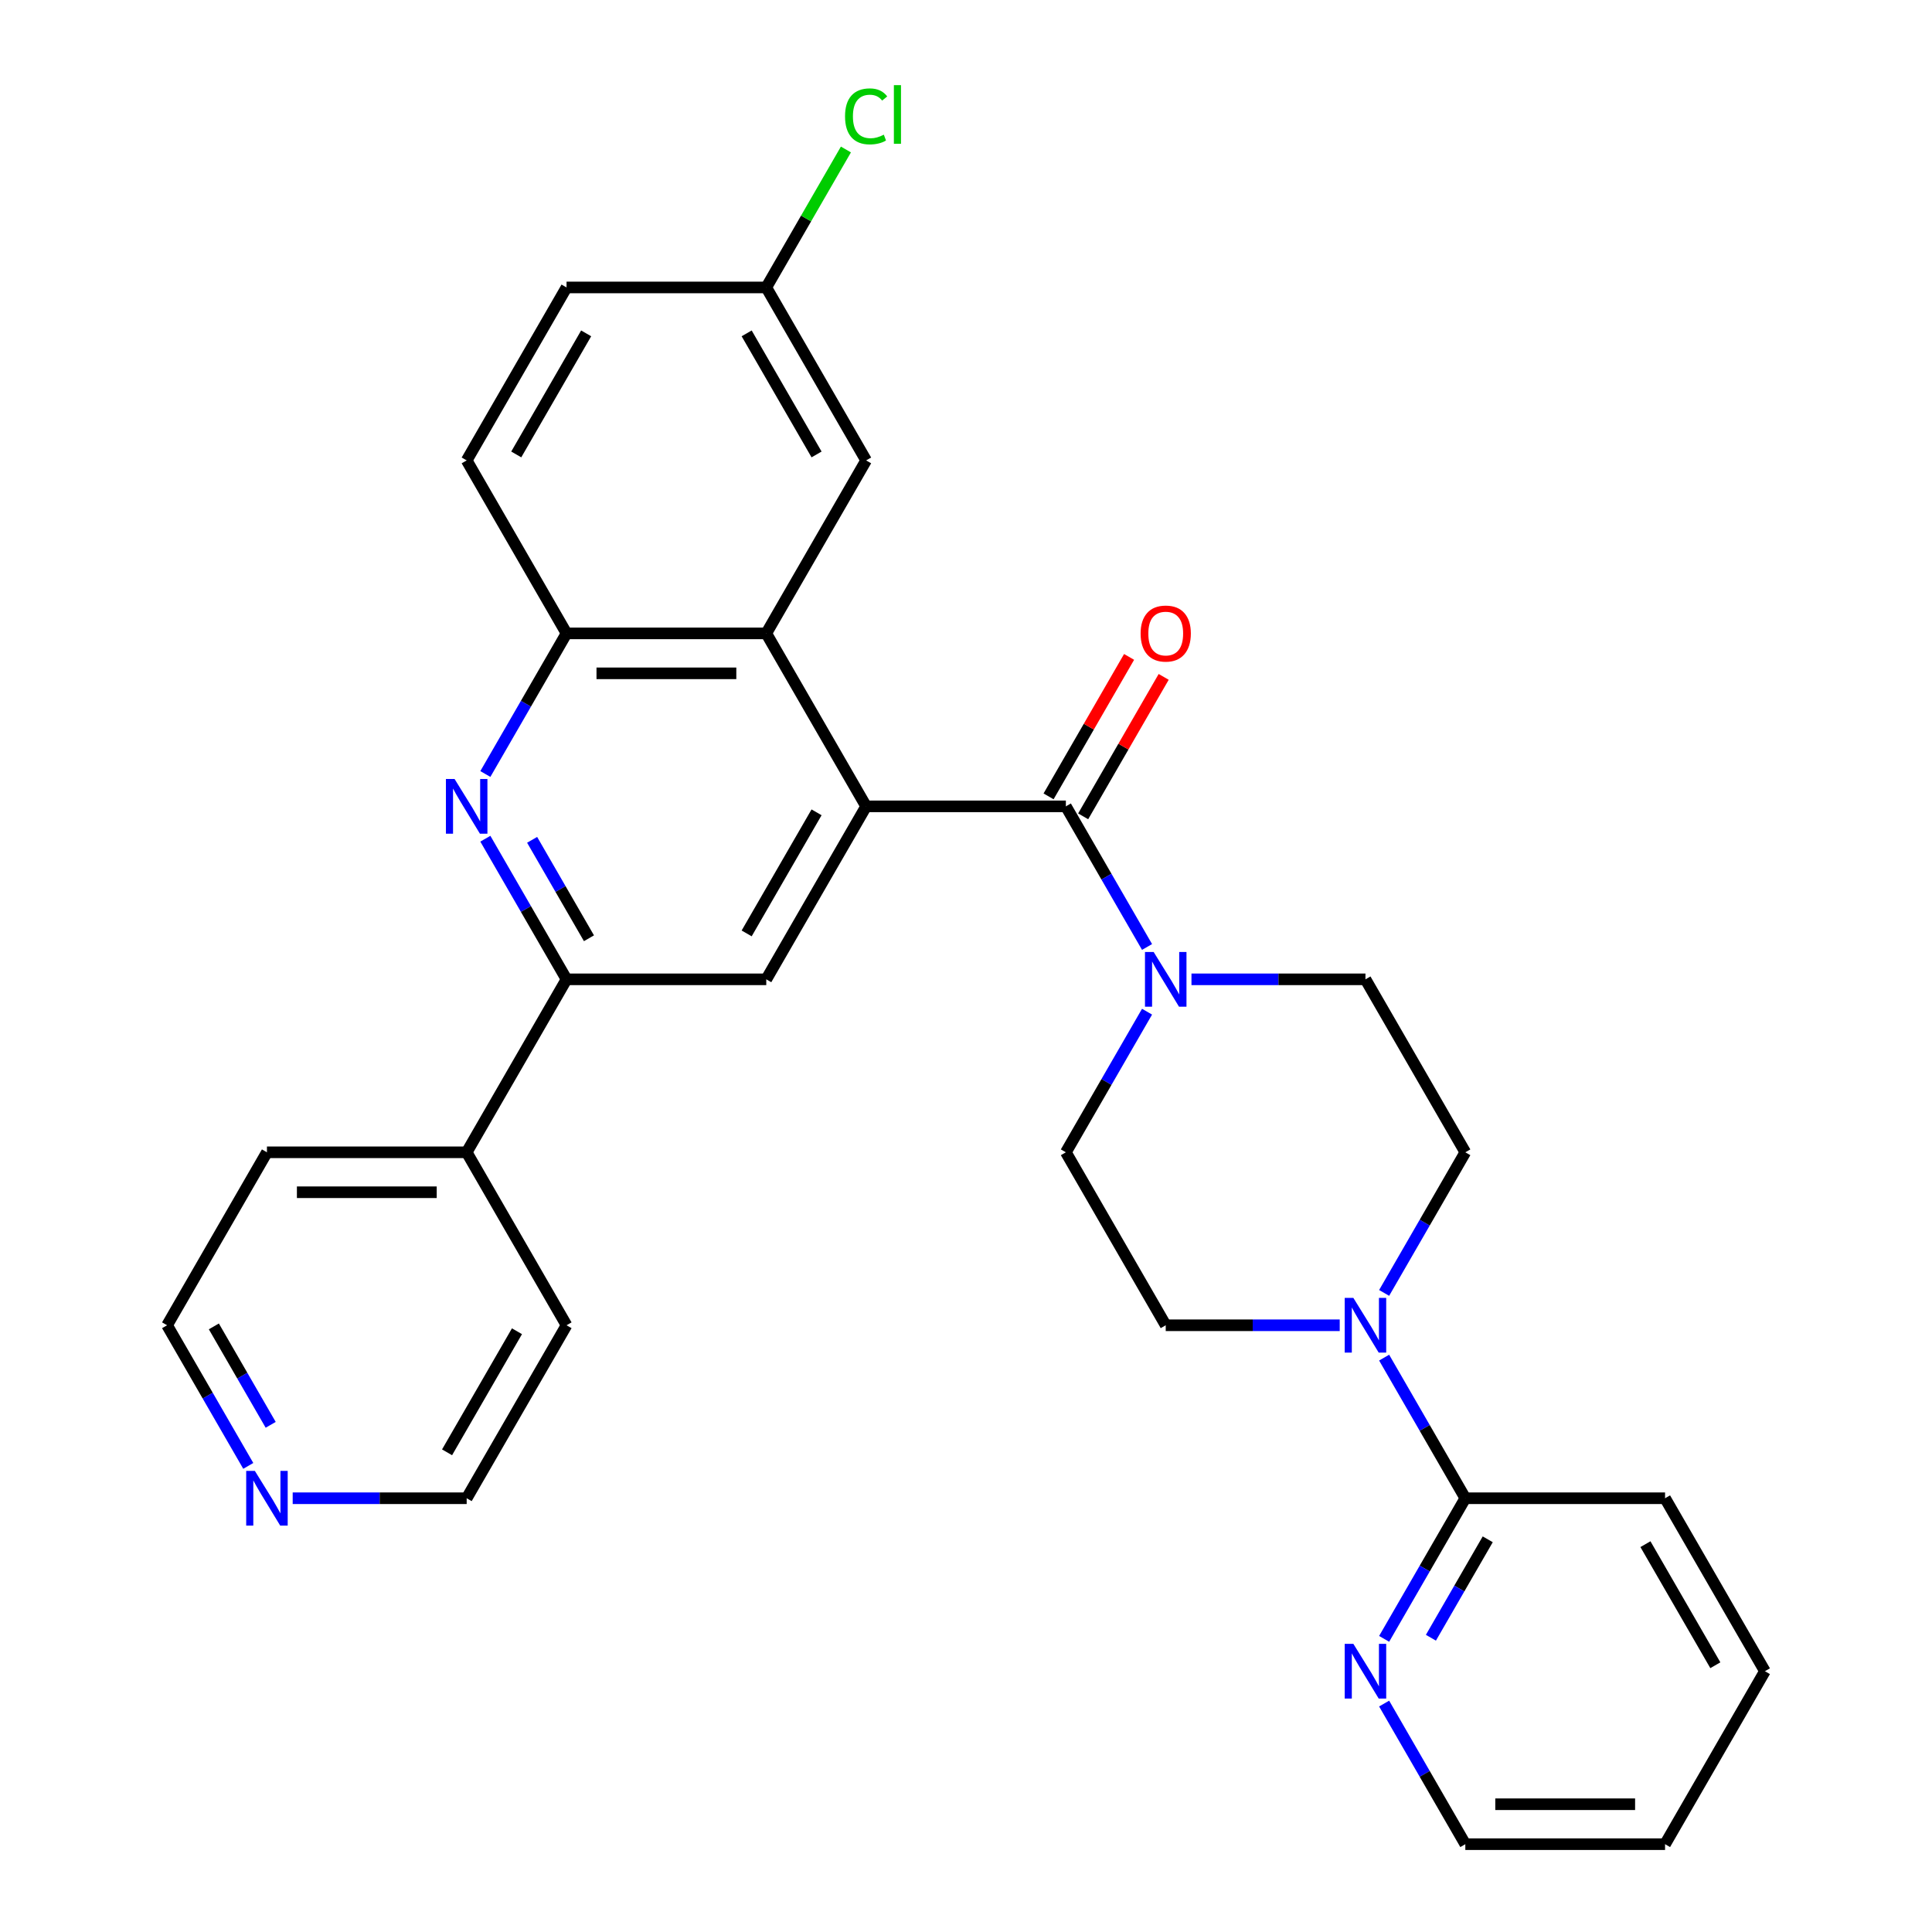 <?xml version='1.0' encoding='iso-8859-1'?>
<svg version='1.1' baseProfile='full'
              xmlns='http://www.w3.org/2000/svg'
                      xmlns:rdkit='http://www.rdkit.org/xml'
                      xmlns:xlink='http://www.w3.org/1999/xlink'
                  xml:space='preserve'
width='1000px' height='1000px' viewBox='0 0 1000 1000'>
<!-- END OF HEADER -->
<rect style='opacity:1.0;fill:#FFFFFF;stroke:none' width='1000' height='1000' x='0' y='0'> </rect>
<path class='bond-0' d='M 448.31,417.369 L 551.69,417.369' style='fill:none;fill-rule:evenodd;stroke:#000000;stroke-width:6px;stroke-linecap:butt;stroke-linejoin:miter;stroke-opacity:1' />
<path class='bond-2' d='M 448.31,417.369 L 396.62,327.84' style='fill:none;fill-rule:evenodd;stroke:#000000;stroke-width:6px;stroke-linecap:butt;stroke-linejoin:miter;stroke-opacity:1' />
<path class='bond-5' d='M 448.31,417.369 L 396.62,506.898' style='fill:none;fill-rule:evenodd;stroke:#000000;stroke-width:6px;stroke-linecap:butt;stroke-linejoin:miter;stroke-opacity:1' />
<path class='bond-5' d='M 422.651,420.46 L 386.468,483.131' style='fill:none;fill-rule:evenodd;stroke:#000000;stroke-width:6px;stroke-linecap:butt;stroke-linejoin:miter;stroke-opacity:1' />
<path class='bond-3' d='M 551.69,417.369 L 572.701,453.761' style='fill:none;fill-rule:evenodd;stroke:#000000;stroke-width:6px;stroke-linecap:butt;stroke-linejoin:miter;stroke-opacity:1' />
<path class='bond-3' d='M 572.701,453.761 L 593.712,490.154' style='fill:none;fill-rule:evenodd;stroke:#0000FF;stroke-width:6px;stroke-linecap:butt;stroke-linejoin:miter;stroke-opacity:1' />
<path class='bond-10' d='M 560.643,422.538 L 581.481,386.446' style='fill:none;fill-rule:evenodd;stroke:#000000;stroke-width:6px;stroke-linecap:butt;stroke-linejoin:miter;stroke-opacity:1' />
<path class='bond-10' d='M 581.481,386.446 L 602.319,350.353' style='fill:none;fill-rule:evenodd;stroke:#FF0000;stroke-width:6px;stroke-linecap:butt;stroke-linejoin:miter;stroke-opacity:1' />
<path class='bond-10' d='M 542.737,412.2 L 563.575,376.108' style='fill:none;fill-rule:evenodd;stroke:#000000;stroke-width:6px;stroke-linecap:butt;stroke-linejoin:miter;stroke-opacity:1' />
<path class='bond-10' d='M 563.575,376.108 L 584.413,340.015' style='fill:none;fill-rule:evenodd;stroke:#FF0000;stroke-width:6px;stroke-linecap:butt;stroke-linejoin:miter;stroke-opacity:1' />
<path class='bond-1' d='M 251.218,434.114 L 272.23,470.506' style='fill:none;fill-rule:evenodd;stroke:#0000FF;stroke-width:6px;stroke-linecap:butt;stroke-linejoin:miter;stroke-opacity:1' />
<path class='bond-1' d='M 272.23,470.506 L 293.241,506.898' style='fill:none;fill-rule:evenodd;stroke:#000000;stroke-width:6px;stroke-linecap:butt;stroke-linejoin:miter;stroke-opacity:1' />
<path class='bond-1' d='M 275.428,434.693 L 290.135,460.168' style='fill:none;fill-rule:evenodd;stroke:#0000FF;stroke-width:6px;stroke-linecap:butt;stroke-linejoin:miter;stroke-opacity:1' />
<path class='bond-1' d='M 290.135,460.168 L 304.843,485.643' style='fill:none;fill-rule:evenodd;stroke:#000000;stroke-width:6px;stroke-linecap:butt;stroke-linejoin:miter;stroke-opacity:1' />
<path class='bond-30' d='M 251.218,400.625 L 272.23,364.232' style='fill:none;fill-rule:evenodd;stroke:#0000FF;stroke-width:6px;stroke-linecap:butt;stroke-linejoin:miter;stroke-opacity:1' />
<path class='bond-30' d='M 272.23,364.232 L 293.241,327.84' style='fill:none;fill-rule:evenodd;stroke:#000000;stroke-width:6px;stroke-linecap:butt;stroke-linejoin:miter;stroke-opacity:1' />
<path class='bond-7' d='M 396.62,327.84 L 293.241,327.84' style='fill:none;fill-rule:evenodd;stroke:#000000;stroke-width:6px;stroke-linecap:butt;stroke-linejoin:miter;stroke-opacity:1' />
<path class='bond-7' d='M 381.113,348.516 L 308.748,348.516' style='fill:none;fill-rule:evenodd;stroke:#000000;stroke-width:6px;stroke-linecap:butt;stroke-linejoin:miter;stroke-opacity:1' />
<path class='bond-11' d='M 396.62,327.84 L 448.31,238.31' style='fill:none;fill-rule:evenodd;stroke:#000000;stroke-width:6px;stroke-linecap:butt;stroke-linejoin:miter;stroke-opacity:1' />
<path class='bond-12' d='M 593.712,523.643 L 572.701,560.035' style='fill:none;fill-rule:evenodd;stroke:#0000FF;stroke-width:6px;stroke-linecap:butt;stroke-linejoin:miter;stroke-opacity:1' />
<path class='bond-12' d='M 572.701,560.035 L 551.69,596.428' style='fill:none;fill-rule:evenodd;stroke:#000000;stroke-width:6px;stroke-linecap:butt;stroke-linejoin:miter;stroke-opacity:1' />
<path class='bond-13' d='M 616.704,506.898 L 661.732,506.898' style='fill:none;fill-rule:evenodd;stroke:#0000FF;stroke-width:6px;stroke-linecap:butt;stroke-linejoin:miter;stroke-opacity:1' />
<path class='bond-13' d='M 661.732,506.898 L 706.759,506.898' style='fill:none;fill-rule:evenodd;stroke:#000000;stroke-width:6px;stroke-linecap:butt;stroke-linejoin:miter;stroke-opacity:1' />
<path class='bond-4' d='M 293.241,506.898 L 396.62,506.898' style='fill:none;fill-rule:evenodd;stroke:#000000;stroke-width:6px;stroke-linecap:butt;stroke-linejoin:miter;stroke-opacity:1' />
<path class='bond-16' d='M 293.241,506.898 L 241.551,596.428' style='fill:none;fill-rule:evenodd;stroke:#000000;stroke-width:6px;stroke-linecap:butt;stroke-linejoin:miter;stroke-opacity:1' />
<path class='bond-6' d='M 716.427,669.213 L 737.438,632.82' style='fill:none;fill-rule:evenodd;stroke:#0000FF;stroke-width:6px;stroke-linecap:butt;stroke-linejoin:miter;stroke-opacity:1' />
<path class='bond-6' d='M 737.438,632.82 L 758.449,596.428' style='fill:none;fill-rule:evenodd;stroke:#000000;stroke-width:6px;stroke-linecap:butt;stroke-linejoin:miter;stroke-opacity:1' />
<path class='bond-8' d='M 716.427,702.702 L 737.438,739.094' style='fill:none;fill-rule:evenodd;stroke:#0000FF;stroke-width:6px;stroke-linecap:butt;stroke-linejoin:miter;stroke-opacity:1' />
<path class='bond-8' d='M 737.438,739.094 L 758.449,775.487' style='fill:none;fill-rule:evenodd;stroke:#000000;stroke-width:6px;stroke-linecap:butt;stroke-linejoin:miter;stroke-opacity:1' />
<path class='bond-32' d='M 693.435,685.957 L 648.407,685.957' style='fill:none;fill-rule:evenodd;stroke:#0000FF;stroke-width:6px;stroke-linecap:butt;stroke-linejoin:miter;stroke-opacity:1' />
<path class='bond-32' d='M 648.407,685.957 L 603.38,685.957' style='fill:none;fill-rule:evenodd;stroke:#000000;stroke-width:6px;stroke-linecap:butt;stroke-linejoin:miter;stroke-opacity:1' />
<path class='bond-18' d='M 293.241,327.84 L 241.551,238.31' style='fill:none;fill-rule:evenodd;stroke:#000000;stroke-width:6px;stroke-linecap:butt;stroke-linejoin:miter;stroke-opacity:1' />
<path class='bond-9' d='M 758.449,775.487 L 737.438,811.879' style='fill:none;fill-rule:evenodd;stroke:#000000;stroke-width:6px;stroke-linecap:butt;stroke-linejoin:miter;stroke-opacity:1' />
<path class='bond-9' d='M 737.438,811.879 L 716.427,848.272' style='fill:none;fill-rule:evenodd;stroke:#0000FF;stroke-width:6px;stroke-linecap:butt;stroke-linejoin:miter;stroke-opacity:1' />
<path class='bond-9' d='M 770.052,796.742 L 755.344,822.217' style='fill:none;fill-rule:evenodd;stroke:#000000;stroke-width:6px;stroke-linecap:butt;stroke-linejoin:miter;stroke-opacity:1' />
<path class='bond-9' d='M 755.344,822.217 L 740.636,847.692' style='fill:none;fill-rule:evenodd;stroke:#0000FF;stroke-width:6px;stroke-linecap:butt;stroke-linejoin:miter;stroke-opacity:1' />
<path class='bond-22' d='M 758.449,775.487 L 861.829,775.487' style='fill:none;fill-rule:evenodd;stroke:#000000;stroke-width:6px;stroke-linecap:butt;stroke-linejoin:miter;stroke-opacity:1' />
<path class='bond-23' d='M 716.427,881.761 L 737.438,918.153' style='fill:none;fill-rule:evenodd;stroke:#0000FF;stroke-width:6px;stroke-linecap:butt;stroke-linejoin:miter;stroke-opacity:1' />
<path class='bond-23' d='M 737.438,918.153 L 758.449,954.545' style='fill:none;fill-rule:evenodd;stroke:#000000;stroke-width:6px;stroke-linecap:butt;stroke-linejoin:miter;stroke-opacity:1' />
<path class='bond-19' d='M 448.31,238.31 L 396.62,148.781' style='fill:none;fill-rule:evenodd;stroke:#000000;stroke-width:6px;stroke-linecap:butt;stroke-linejoin:miter;stroke-opacity:1' />
<path class='bond-19' d='M 422.651,235.219 L 386.468,172.548' style='fill:none;fill-rule:evenodd;stroke:#000000;stroke-width:6px;stroke-linecap:butt;stroke-linejoin:miter;stroke-opacity:1' />
<path class='bond-14' d='M 551.69,596.428 L 603.38,685.957' style='fill:none;fill-rule:evenodd;stroke:#000000;stroke-width:6px;stroke-linecap:butt;stroke-linejoin:miter;stroke-opacity:1' />
<path class='bond-15' d='M 706.759,506.898 L 758.449,596.428' style='fill:none;fill-rule:evenodd;stroke:#000000;stroke-width:6px;stroke-linecap:butt;stroke-linejoin:miter;stroke-opacity:1' />
<path class='bond-26' d='M 241.551,596.428 L 293.241,685.957' style='fill:none;fill-rule:evenodd;stroke:#000000;stroke-width:6px;stroke-linecap:butt;stroke-linejoin:miter;stroke-opacity:1' />
<path class='bond-27' d='M 241.551,596.428 L 138.171,596.428' style='fill:none;fill-rule:evenodd;stroke:#000000;stroke-width:6px;stroke-linecap:butt;stroke-linejoin:miter;stroke-opacity:1' />
<path class='bond-27' d='M 226.044,617.104 L 153.678,617.104' style='fill:none;fill-rule:evenodd;stroke:#000000;stroke-width:6px;stroke-linecap:butt;stroke-linejoin:miter;stroke-opacity:1' />
<path class='bond-17' d='M 128.504,758.742 L 107.493,722.35' style='fill:none;fill-rule:evenodd;stroke:#0000FF;stroke-width:6px;stroke-linecap:butt;stroke-linejoin:miter;stroke-opacity:1' />
<path class='bond-17' d='M 107.493,722.35 L 86.481,685.957' style='fill:none;fill-rule:evenodd;stroke:#000000;stroke-width:6px;stroke-linecap:butt;stroke-linejoin:miter;stroke-opacity:1' />
<path class='bond-17' d='M 140.106,737.486 L 125.398,712.012' style='fill:none;fill-rule:evenodd;stroke:#0000FF;stroke-width:6px;stroke-linecap:butt;stroke-linejoin:miter;stroke-opacity:1' />
<path class='bond-17' d='M 125.398,712.012 L 110.691,686.537' style='fill:none;fill-rule:evenodd;stroke:#000000;stroke-width:6px;stroke-linecap:butt;stroke-linejoin:miter;stroke-opacity:1' />
<path class='bond-33' d='M 151.496,775.487 L 196.523,775.487' style='fill:none;fill-rule:evenodd;stroke:#0000FF;stroke-width:6px;stroke-linecap:butt;stroke-linejoin:miter;stroke-opacity:1' />
<path class='bond-33' d='M 196.523,775.487 L 241.551,775.487' style='fill:none;fill-rule:evenodd;stroke:#000000;stroke-width:6px;stroke-linecap:butt;stroke-linejoin:miter;stroke-opacity:1' />
<path class='bond-31' d='M 241.551,238.31 L 293.241,148.781' style='fill:none;fill-rule:evenodd;stroke:#000000;stroke-width:6px;stroke-linecap:butt;stroke-linejoin:miter;stroke-opacity:1' />
<path class='bond-31' d='M 267.21,235.219 L 303.393,172.548' style='fill:none;fill-rule:evenodd;stroke:#000000;stroke-width:6px;stroke-linecap:butt;stroke-linejoin:miter;stroke-opacity:1' />
<path class='bond-20' d='M 396.62,148.781 L 293.241,148.781' style='fill:none;fill-rule:evenodd;stroke:#000000;stroke-width:6px;stroke-linecap:butt;stroke-linejoin:miter;stroke-opacity:1' />
<path class='bond-21' d='M 396.62,148.781 L 417.233,113.078' style='fill:none;fill-rule:evenodd;stroke:#000000;stroke-width:6px;stroke-linecap:butt;stroke-linejoin:miter;stroke-opacity:1' />
<path class='bond-21' d='M 417.233,113.078 L 437.846,77.376' style='fill:none;fill-rule:evenodd;stroke:#00CC00;stroke-width:6px;stroke-linecap:butt;stroke-linejoin:miter;stroke-opacity:1' />
<path class='bond-28' d='M 861.829,775.487 L 913.519,865.016' style='fill:none;fill-rule:evenodd;stroke:#000000;stroke-width:6px;stroke-linecap:butt;stroke-linejoin:miter;stroke-opacity:1' />
<path class='bond-28' d='M 851.676,799.254 L 887.859,861.925' style='fill:none;fill-rule:evenodd;stroke:#000000;stroke-width:6px;stroke-linecap:butt;stroke-linejoin:miter;stroke-opacity:1' />
<path class='bond-34' d='M 758.449,954.545 L 861.829,954.545' style='fill:none;fill-rule:evenodd;stroke:#000000;stroke-width:6px;stroke-linecap:butt;stroke-linejoin:miter;stroke-opacity:1' />
<path class='bond-34' d='M 773.956,933.87 L 846.322,933.87' style='fill:none;fill-rule:evenodd;stroke:#000000;stroke-width:6px;stroke-linecap:butt;stroke-linejoin:miter;stroke-opacity:1' />
<path class='bond-24' d='M 241.551,775.487 L 293.241,685.957' style='fill:none;fill-rule:evenodd;stroke:#000000;stroke-width:6px;stroke-linecap:butt;stroke-linejoin:miter;stroke-opacity:1' />
<path class='bond-24' d='M 231.398,751.719 L 267.581,689.049' style='fill:none;fill-rule:evenodd;stroke:#000000;stroke-width:6px;stroke-linecap:butt;stroke-linejoin:miter;stroke-opacity:1' />
<path class='bond-25' d='M 86.481,685.957 L 138.171,596.428' style='fill:none;fill-rule:evenodd;stroke:#000000;stroke-width:6px;stroke-linecap:butt;stroke-linejoin:miter;stroke-opacity:1' />
<path class='bond-29' d='M 913.519,865.016 L 861.829,954.545' style='fill:none;fill-rule:evenodd;stroke:#000000;stroke-width:6px;stroke-linecap:butt;stroke-linejoin:miter;stroke-opacity:1' />
<path  class='atom-2' d='M 235.291 403.209
L 244.571 418.209
Q 245.491 419.689, 246.971 422.369
Q 248.451 425.049, 248.531 425.209
L 248.531 403.209
L 252.291 403.209
L 252.291 431.529
L 248.411 431.529
L 238.451 415.129
Q 237.291 413.209, 236.051 411.009
Q 234.851 408.809, 234.491 408.129
L 234.491 431.529
L 230.811 431.529
L 230.811 403.209
L 235.291 403.209
' fill='#0000FF'/>
<path  class='atom-4' d='M 597.12 492.738
L 606.4 507.738
Q 607.32 509.218, 608.8 511.898
Q 610.28 514.578, 610.36 514.738
L 610.36 492.738
L 614.12 492.738
L 614.12 521.058
L 610.24 521.058
L 600.28 504.658
Q 599.12 502.738, 597.88 500.538
Q 596.68 498.338, 596.32 497.658
L 596.32 521.058
L 592.64 521.058
L 592.64 492.738
L 597.12 492.738
' fill='#0000FF'/>
<path  class='atom-7' d='M 700.499 671.797
L 709.779 686.797
Q 710.699 688.277, 712.179 690.957
Q 713.659 693.637, 713.739 693.797
L 713.739 671.797
L 717.499 671.797
L 717.499 700.117
L 713.619 700.117
L 703.659 683.717
Q 702.499 681.797, 701.259 679.597
Q 700.059 677.397, 699.699 676.717
L 699.699 700.117
L 696.019 700.117
L 696.019 671.797
L 700.499 671.797
' fill='#0000FF'/>
<path  class='atom-10' d='M 700.499 850.856
L 709.779 865.856
Q 710.699 867.336, 712.179 870.016
Q 713.659 872.696, 713.739 872.856
L 713.739 850.856
L 717.499 850.856
L 717.499 879.176
L 713.619 879.176
L 703.659 862.776
Q 702.499 860.856, 701.259 858.656
Q 700.059 856.456, 699.699 855.776
L 699.699 879.176
L 696.019 879.176
L 696.019 850.856
L 700.499 850.856
' fill='#0000FF'/>
<path  class='atom-11' d='M 590.38 327.92
Q 590.38 321.12, 593.74 317.32
Q 597.1 313.52, 603.38 313.52
Q 609.66 313.52, 613.02 317.32
Q 616.38 321.12, 616.38 327.92
Q 616.38 334.8, 612.98 338.72
Q 609.58 342.6, 603.38 342.6
Q 597.14 342.6, 593.74 338.72
Q 590.38 334.84, 590.38 327.92
M 603.38 339.4
Q 607.7 339.4, 610.02 336.52
Q 612.38 333.6, 612.38 327.92
Q 612.38 322.36, 610.02 319.56
Q 607.7 316.72, 603.38 316.72
Q 599.06 316.72, 596.7 319.52
Q 594.38 322.32, 594.38 327.92
Q 594.38 333.64, 596.7 336.52
Q 599.06 339.4, 603.38 339.4
' fill='#FF0000'/>
<path  class='atom-18' d='M 131.911 761.327
L 141.191 776.327
Q 142.111 777.807, 143.591 780.487
Q 145.071 783.167, 145.151 783.327
L 145.151 761.327
L 148.911 761.327
L 148.911 789.647
L 145.031 789.647
L 135.071 773.247
Q 133.911 771.327, 132.671 769.127
Q 131.471 766.927, 131.111 766.247
L 131.111 789.647
L 127.431 789.647
L 127.431 761.327
L 131.911 761.327
' fill='#0000FF'/>
<path  class='atom-22' d='M 437.39 60.231
Q 437.39 53.191, 440.67 49.511
Q 443.99 45.791, 450.27 45.791
Q 456.11 45.791, 459.23 49.911
L 456.59 52.071
Q 454.31 49.071, 450.27 49.071
Q 445.99 49.071, 443.71 51.951
Q 441.47 54.791, 441.47 60.231
Q 441.47 65.831, 443.79 68.711
Q 446.15 71.591, 450.71 71.591
Q 453.83 71.591, 457.47 69.711
L 458.59 72.711
Q 457.11 73.671, 454.87 74.231
Q 452.63 74.791, 450.15 74.791
Q 443.99 74.791, 440.67 71.031
Q 437.39 67.271, 437.39 60.231
' fill='#00CC00'/>
<path  class='atom-22' d='M 462.67 44.071
L 466.35 44.071
L 466.35 74.431
L 462.67 74.431
L 462.67 44.071
' fill='#00CC00'/>
</svg>

